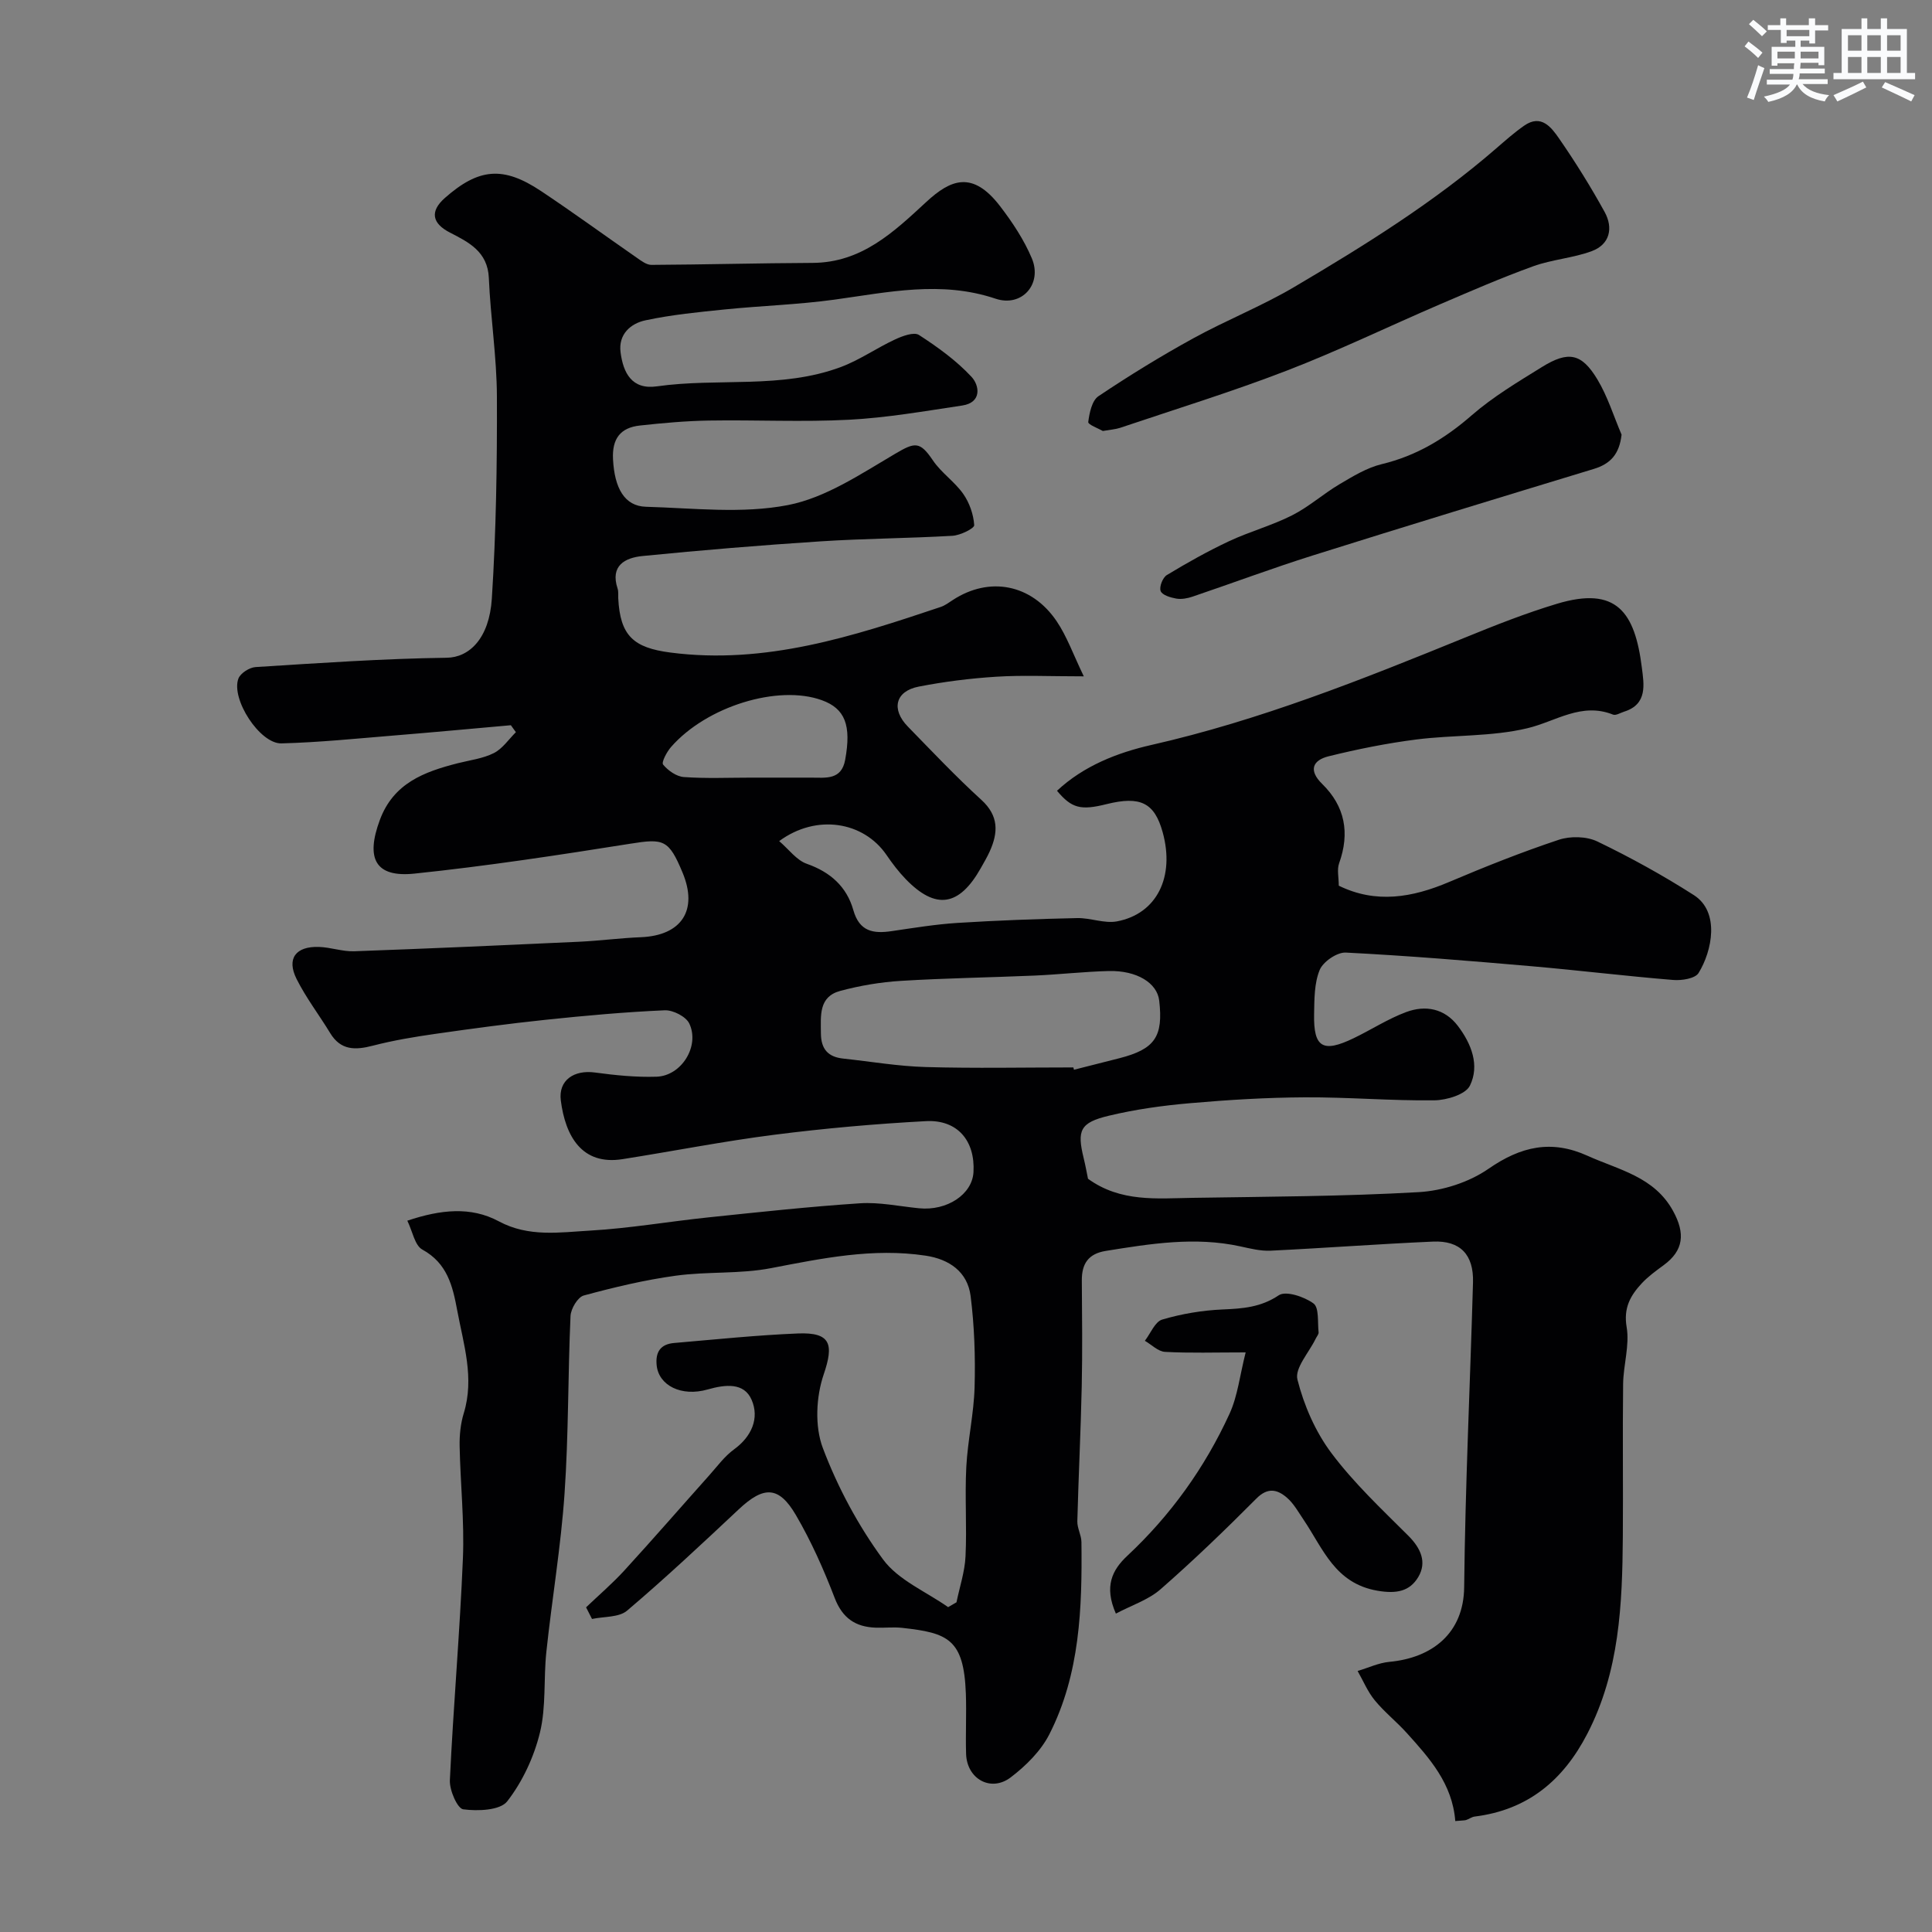 <svg enable-background="new 0 0 400 400" viewBox="0 0 400 400" xmlns="http://www.w3.org/2000/svg"><rect x="0" y="0" width="400" height="400" fill="#808080" stroke="none"/><g fill="#010103"><path d="m301.3 377.03c-.6-7.74-5.32-13-10.04-18.23-2.12-2.35-4.64-4.34-6.64-6.78-1.47-1.79-2.38-4.03-3.54-6.06 2.19-.65 4.34-1.68 6.56-1.89 8.86-.82 15.4-5.9 15.5-15.47.22-21.04 1.24-42.07 1.83-63.1.16-5.75-2.65-8.69-8.29-8.44-11.21.49-22.39 1.34-33.6 1.88-2.08.1-4.22-.44-6.29-.89-9.38-2.05-18.61-.55-27.86.94-3.59.58-4.97 2.64-4.95 6.1.05 7.33.14 14.67-.02 22-.2 9.29-.67 18.58-.91 27.87-.04 1.42.83 2.86.85 4.29.16 13.67-.29 27.33-6.64 39.81-1.76 3.46-4.86 6.54-8.01 8.93-4.11 3.12-9.07.31-9.23-4.86-.13-4.16.1-8.34-.05-12.5-.42-11.28-3.7-12.56-13.2-13.6-1.81-.2-3.67.03-5.5-.04-4.16-.16-6.84-1.96-8.45-6.13-2.27-5.9-4.86-11.75-8.05-17.2-3.54-6.05-6.66-6.01-11.81-1.18-7.59 7.12-15.19 14.25-23.12 20.98-1.69 1.44-4.81 1.2-7.27 1.73-.41-.8-.82-1.6-1.23-2.41 2.67-2.55 5.5-4.97 7.98-7.69 5.95-6.5 11.73-13.16 17.6-19.73 1.62-1.82 3.11-3.87 5.04-5.27 3.69-2.68 5.29-6.48 3.66-10.26-1.57-3.65-5.46-3.19-9.09-2.16-5.49 1.57-10.12-.84-10.57-4.95-.31-2.86.85-4.44 3.63-4.67 8.53-.73 17.05-1.62 25.6-1.97 6.85-.28 7.47 2.25 5.35 8.47-1.58 4.63-1.88 10.73-.19 15.22 3.07 8.14 7.33 16.09 12.48 23.1 3.15 4.28 8.89 6.65 13.47 9.87.58-.33 1.16-.67 1.73-1 .65-3.17 1.72-6.32 1.87-9.51.3-6.15-.16-12.34.16-18.49.29-5.54 1.57-11.04 1.72-16.58.17-6.26-.04-12.59-.82-18.8-.64-5.08-4.46-7.66-9.32-8.39-10.92-1.64-21.41.55-32.03 2.59-6.43 1.24-13.19.66-19.71 1.56-6.42.88-12.78 2.4-19.04 4.1-1.25.34-2.67 2.74-2.74 4.25-.55 12.26-.39 24.56-1.24 36.79-.75 10.94-2.6 21.8-3.76 32.72-.6 5.57-.02 11.36-1.33 16.73-1.23 5.04-3.6 10.15-6.77 14.23-1.47 1.89-6.09 2.06-9.11 1.66-1.21-.16-2.87-3.96-2.77-6.03.72-15.32 2.07-30.61 2.7-45.92.32-7.74-.53-15.53-.68-23.29-.04-2.25.2-4.62.86-6.77 2.24-7.32-.05-14.25-1.36-21.3-.94-5.05-2.05-9.75-7.22-12.58-1.57-.86-2.02-3.76-3.11-5.98 6.9-2.31 13.15-2.98 18.94.13 6.19 3.33 12.62 2.28 18.94 1.92 8.17-.47 16.27-1.88 24.42-2.73 10.46-1.09 20.92-2.23 31.4-2.92 4.04-.27 8.17.63 12.25 1.03 5.78.58 11.01-2.87 11.27-7.48.37-6.49-3.31-10.9-9.83-10.56-10.49.56-20.99 1.49-31.41 2.82-10.52 1.34-20.94 3.4-31.42 5.05-8.45 1.34-11.84-4.81-12.78-12.14-.54-4.23 2.77-6.38 7.05-5.8 4.22.57 8.52 1.01 12.77.87 5.16-.17 9-6.34 6.78-11.01-.68-1.44-3.38-2.82-5.09-2.74-8.21.36-16.41 1.1-24.59 1.96-7.65.8-15.28 1.83-22.89 2.92-4.35.62-8.71 1.35-12.96 2.45-3.63.94-6.63 1-8.82-2.61-2.28-3.76-5-7.29-6.96-11.21-2.11-4.21-.18-6.79 4.64-6.63 2.44.08 4.87.98 7.28.9 15.52-.56 31.04-1.25 46.55-1.97 4.27-.2 8.53-.77 12.81-.94 8.45-.35 11.88-5.59 8.64-13.37-2.86-6.88-3.93-7.09-10.81-5.99-14.85 2.36-29.74 4.63-44.69 6.19-8.14.85-10.14-3.12-7.18-11.1 2.83-7.64 9.19-9.98 16.13-11.75 2.52-.64 5.21-.96 7.47-2.1 1.79-.9 3.07-2.84 4.57-4.33-.35-.48-.69-.96-1.04-1.44-8.12.72-16.23 1.48-24.35 2.14-7.71.63-15.42 1.42-23.15 1.62-4.47.12-10.5-9.19-8.91-13.42.42-1.11 2.28-2.3 3.55-2.38 13.19-.83 26.39-1.75 39.59-1.93 4.63-.06 8.8-3.96 9.33-12.25.89-13.9 1.1-27.86 1.05-41.79-.03-8.2-1.32-16.38-1.67-24.58-.23-5.48-4.21-7.43-8.06-9.41-3.67-1.88-4.21-4.37-1.06-7.15 7.01-6.19 12.07-6.67 19.9-1.46 6.7 4.46 13.2 9.21 19.82 13.8.93.65 2.03 1.5 3.05 1.5 11.12-.06 22.24-.36 33.37-.41 10.15-.05 16.77-6.35 23.56-12.63 5.04-4.66 9.57-6.53 15.26.88 2.56 3.34 4.97 6.97 6.59 10.83 2.21 5.29-2.07 10.16-7.52 8.33-11.27-3.79-22.24-1.33-33.38.2-7.49 1.03-15.09 1.26-22.62 2.02-5.52.56-11.08 1.1-16.49 2.26-3.06.65-5.63 2.88-5.15 6.61.55 4.28 2.34 7.8 7.52 7.06 12.66-1.8 25.79.6 38.11-4.01 3.9-1.46 7.4-3.94 11.2-5.7 1.52-.71 3.91-1.6 4.95-.93 3.89 2.52 7.76 5.31 10.89 8.68 1.63 1.76 2.2 5.31-1.94 5.93-7.77 1.16-15.55 2.53-23.38 2.94-9.66.51-19.38.01-29.06.17-4.77.08-9.55.51-14.29 1.03-4.05.44-5.79 2.75-5.56 7.01.31 5.91 2.35 9.68 6.81 9.81 9.82.28 19.93 1.49 29.41-.35 7.83-1.52 15.14-6.48 22.24-10.65 4.04-2.37 5.06-2.61 7.77 1.4 1.72 2.56 4.5 4.4 6.28 6.94 1.29 1.84 2.13 4.26 2.27 6.47.04.67-2.88 2.11-4.51 2.2-9.09.53-18.2.56-27.28 1.15-12.32.8-24.62 1.82-36.9 3.04-3.6.36-6.72 1.98-5.14 6.75.2.61.1 1.32.13 1.98.39 7.82 3.2 10.26 10.78 11.25 19.67 2.56 37.81-3.34 55.96-9.43.91-.3 1.72-.92 2.54-1.45 7.55-4.93 16.27-3.32 21.49 4.4 2.14 3.17 3.44 6.9 5.62 11.41-7.22 0-12.71-.27-18.16.08-5.37.34-10.76 1.02-16.04 2.05-4.82.94-5.73 4.69-2.22 8.28 5 5.13 9.93 10.35 15.22 15.17 3.62 3.31 3.49 6.75 1.72 10.67-.54 1.19-1.21 2.32-1.85 3.46-4.48 7.94-9.34 8.68-15.54 2.27-1.47-1.52-2.78-3.24-3.98-5-4.75-6.93-14.49-8.56-22.22-2.87 2.01 1.72 3.6 3.96 5.72 4.7 4.9 1.72 8.27 4.75 9.64 9.61 1.26 4.44 4.14 4.89 7.93 4.33 4.52-.66 9.05-1.41 13.61-1.7 8.26-.52 16.53-.82 24.8-1 2.75-.06 5.63 1.17 8.24.68 8.26-1.56 12.01-9.22 9.46-18.45-1.69-6.11-4.6-7.57-11.63-5.82-5.33 1.33-7.21.87-10.25-2.77 5.53-5.17 12.53-7.89 19.48-9.47 22.49-5.1 43.74-13.58 64.98-22.24 6.27-2.56 12.59-5.06 19.07-7.01 12.27-3.69 16.12 1.66 17.56 13.24.43 3.42 1.22 7.57-3.67 9.1-.77.24-1.71.85-2.3.61-6.55-2.61-11.82 1.41-17.72 2.82-7.42 1.78-15.34 1.36-22.98 2.33-6.11.78-12.2 2-18.18 3.48-3.24.8-4.27 2.85-1.34 5.72 4.74 4.64 5.76 10.16 3.51 16.43-.47 1.32-.07 2.96-.07 4.64 7.7 3.77 15.22 2.47 22.83-.76 7.47-3.17 15.02-6.18 22.71-8.74 2.4-.8 5.76-.73 8 .35 6.85 3.3 13.56 7 19.97 11.1 5.44 3.48 3.79 11.58.98 16.13-.71 1.16-3.51 1.59-5.27 1.44-9.81-.8-19.58-2-29.39-2.85-12.78-1.11-25.57-2.17-38.38-2.82-1.81-.09-4.69 1.88-5.4 3.59-1.14 2.75-1.1 6.08-1.16 9.17-.13 6.91 1.81 8.05 8.19 4.97 3.66-1.76 7.11-4.02 10.89-5.42 3.99-1.48 7.94-.74 10.69 2.88 2.8 3.69 4.55 8.16 2.49 12.36-.9 1.83-4.81 3.01-7.37 3.04-8.93.11-17.86-.67-26.8-.62-7.92.04-15.85.52-23.74 1.21-5.67.49-11.36 1.28-16.89 2.61-5.93 1.42-6.57 3.03-5.17 8.76.39 1.58.67 3.18.9 4.28 6.76 4.9 14.29 4.06 21.66 3.95 15.6-.25 31.22-.29 46.79-1.18 4.94-.28 10.42-2.03 14.46-4.83 6.71-4.65 13.03-6.09 20.53-2.69 6.48 2.93 13.78 4.3 17.69 11.41 2.56 4.66 2.2 8.2-1.96 11.24-1.58 1.16-3.2 2.33-4.53 3.76-2.33 2.51-3.8 5.07-3.12 9.06.64 3.77-.68 7.83-.73 11.76-.13 10.53.02 21.07-.06 31.6-.11 14.01-.67 27.91-7.35 40.82-5.01 9.69-12.35 15.78-23.33 17.15-.62.08-1.19.54-1.81.73-.47.1-.98.08-2.2.2zm-79.07-156.03c.04.16.08.32.12.48 3.14-.8 6.28-1.59 9.42-2.39 7.33-1.88 9.1-4.45 8.23-11.94-.43-3.64-4.63-6.25-10.44-6.11-5.1.13-10.19.71-15.29.94-9.26.4-18.53.53-27.77 1.1-4.21.26-8.45.98-12.52 2.07-4.52 1.21-4.04 5.13-4.02 8.79.02 3.29 1.5 4.9 4.64 5.23 5.69.61 11.37 1.59 17.07 1.75 10.16.29 20.36.08 30.56.08zm-66.69-60c4.16 0 8.31-.01 12.47 0 2.98.01 6.2.52 6.97-3.67 1.32-7.2-.02-10.63-4.85-12.37-9.05-3.26-23.84 1.28-31.2 9.7-.88 1.01-2.03 3.17-1.64 3.64 1.02 1.24 2.76 2.47 4.3 2.58 4.62.33 9.29.12 13.95.12z"/><path d="m228.33 89.23c-.83-.49-3.09-1.32-3.02-1.85.24-1.88.76-4.44 2.11-5.35 6.35-4.26 12.89-8.28 19.59-11.96 6.87-3.78 14.24-6.69 20.98-10.67 14.59-8.61 28.99-17.57 41.85-28.73 1.86-1.61 3.71-3.25 5.72-4.65 3.53-2.47 5.63.35 7.22 2.64 3.4 4.91 6.57 10.01 9.45 15.24 1.81 3.3 1.08 6.7-2.66 8.09-3.9 1.45-8.23 1.72-12.14 3.14-6.53 2.36-12.91 5.13-19.29 7.87-10.59 4.55-20.98 9.59-31.72 13.73-11.35 4.38-23.01 7.97-34.55 11.86-.93.3-1.93.36-3.54.64z"/><path d="m231.03 334.08c-2.48-5.64-.77-9.04 2.38-11.98 8.99-8.41 16.04-18.25 21.15-29.39 1.69-3.69 2.13-7.95 3.34-12.71-6.45 0-11.59.17-16.7-.11-1.43-.08-2.78-1.49-4.17-2.29 1.18-1.53 2.1-3.96 3.6-4.4 4.03-1.19 8.3-1.91 12.51-2.09 4.16-.18 7.89-.44 11.62-2.94 1.46-.98 5.29.3 7.19 1.7 1.18.87.82 3.89 1.05 5.96.05.42-.39.88-.6 1.33-1.37 2.85-4.38 6.11-3.78 8.46 1.35 5.36 3.73 10.82 7.04 15.23 4.64 6.19 10.38 11.59 15.89 17.08 2.62 2.61 3.92 5.51 2.08 8.59-1.76 2.93-4.47 3.51-8.45 2.82-8.79-1.52-11.23-8.67-15.24-14.62-1.1-1.62-2.08-3.44-3.54-4.68-1.93-1.65-3.91-2.16-6.26.2-6.43 6.46-13 12.8-19.86 18.8-2.52 2.2-5.99 3.31-9.25 5.04z"/><path d="m335.73 89.99c-.46 4.01-2.25 6.03-5.76 7.1-19.43 5.91-38.86 11.83-58.23 17.93-8.35 2.63-16.55 5.7-24.84 8.51-1.06.36-2.31.59-3.38.4-1.18-.21-2.9-.72-3.22-1.56-.33-.85.42-2.79 1.28-3.31 4.17-2.52 8.45-4.93 12.86-7 4.26-2 8.89-3.25 13.08-5.37 3.46-1.75 6.44-4.44 9.8-6.43 2.78-1.64 5.67-3.42 8.74-4.16 7.21-1.73 13.13-5.31 18.68-10.15 4.4-3.82 9.51-6.87 14.5-9.96 5.47-3.39 8.21-2.87 11.48 2.56 2.13 3.54 3.37 7.61 5.01 11.44z"/></g><path d="m361.2 9.6.8-1c.9.7 1.9 1.4 2.9 2.3l-.9 1.1c-1-1-2-1.8-2.8-2.4zm.5 10.6c.9-2.1 1.6-4.3 2.3-6.7.4.2.8.4 1.3.6-.7 2.1-1.5 4.3-2.2 6.6zm.4-15.2.9-.9c1 .8 2 1.6 2.8 2.4l-1 1c-.9-.9-1.8-1.7-2.7-2.5zm12.5-1.2h1.2v1.4h2.7v1.1h-2.7v2.7h-1.2v-.6h-1.8v1.3h4.9v3.8h-1.2v-.5h-3.7c0 .4-.1.9-.1 1.2h5.1v1h-5.2c0 .5-.1.9-.2 1.2h6v1h-5.2c1.1 1.3 2.9 2 5.5 2.3-.4.4-.7.8-.9 1.3-2.9-.5-4.8-1.6-5.7-3.5h-.1c-.8 1.7-2.7 2.9-5.9 3.6-.2-.4-.6-.8-.9-1.1 2.8-.6 4.6-1.4 5.4-2.5h-4.8v-1h5.3c.1-.3.2-.7.2-1.2h-4.9v-1h5c0-.4 0-.8.1-1.2h-3.5v.5h-1.2v-3.9h4.9v-1.3h-1.8v.5h-1.2v-2.7h-2.7v-1h2.6v-1.4h1.2v1.4h4.7v-1.4zm-6.6 8.3h3.6c0-.4 0-.9 0-1.4h-3.6zm1.9-4.6h4.7v-1.3h-4.7zm6.6 3.2h-3.7v1.4h3.7z" fill="#fafbfc"/><path d="m385.3 3.8h1.3v2.2h2.8v-2.2h1.3v2.2h4.1v9.1h1.7v1.3h-16.9v-1.3h1.7v-9.1h4.1v-2.2zm.4 13.1.7 1.2c-1.8.9-3.8 1.9-6 2.9-.2-.4-.5-.8-.8-1.3 2.3-1 4.3-1.9 6.1-2.8zm-3.1-6.4h2.8v-3.2h-2.8zm0 4.6h2.8v-3.3h-2.8zm4-4.6h2.8v-3.2h-2.8zm0 4.6h2.8v-3.3h-2.8zm3.7 1.9c2.1.9 4.1 1.8 6.1 2.7l-.7 1.3c-2.2-1.1-4.2-2-6.1-2.9zm3.2-9.7h-2.8v3.2h2.8zm-2.8 7.8h2.8v-3.3h-2.8z" fill="#fafbfc"/></svg>